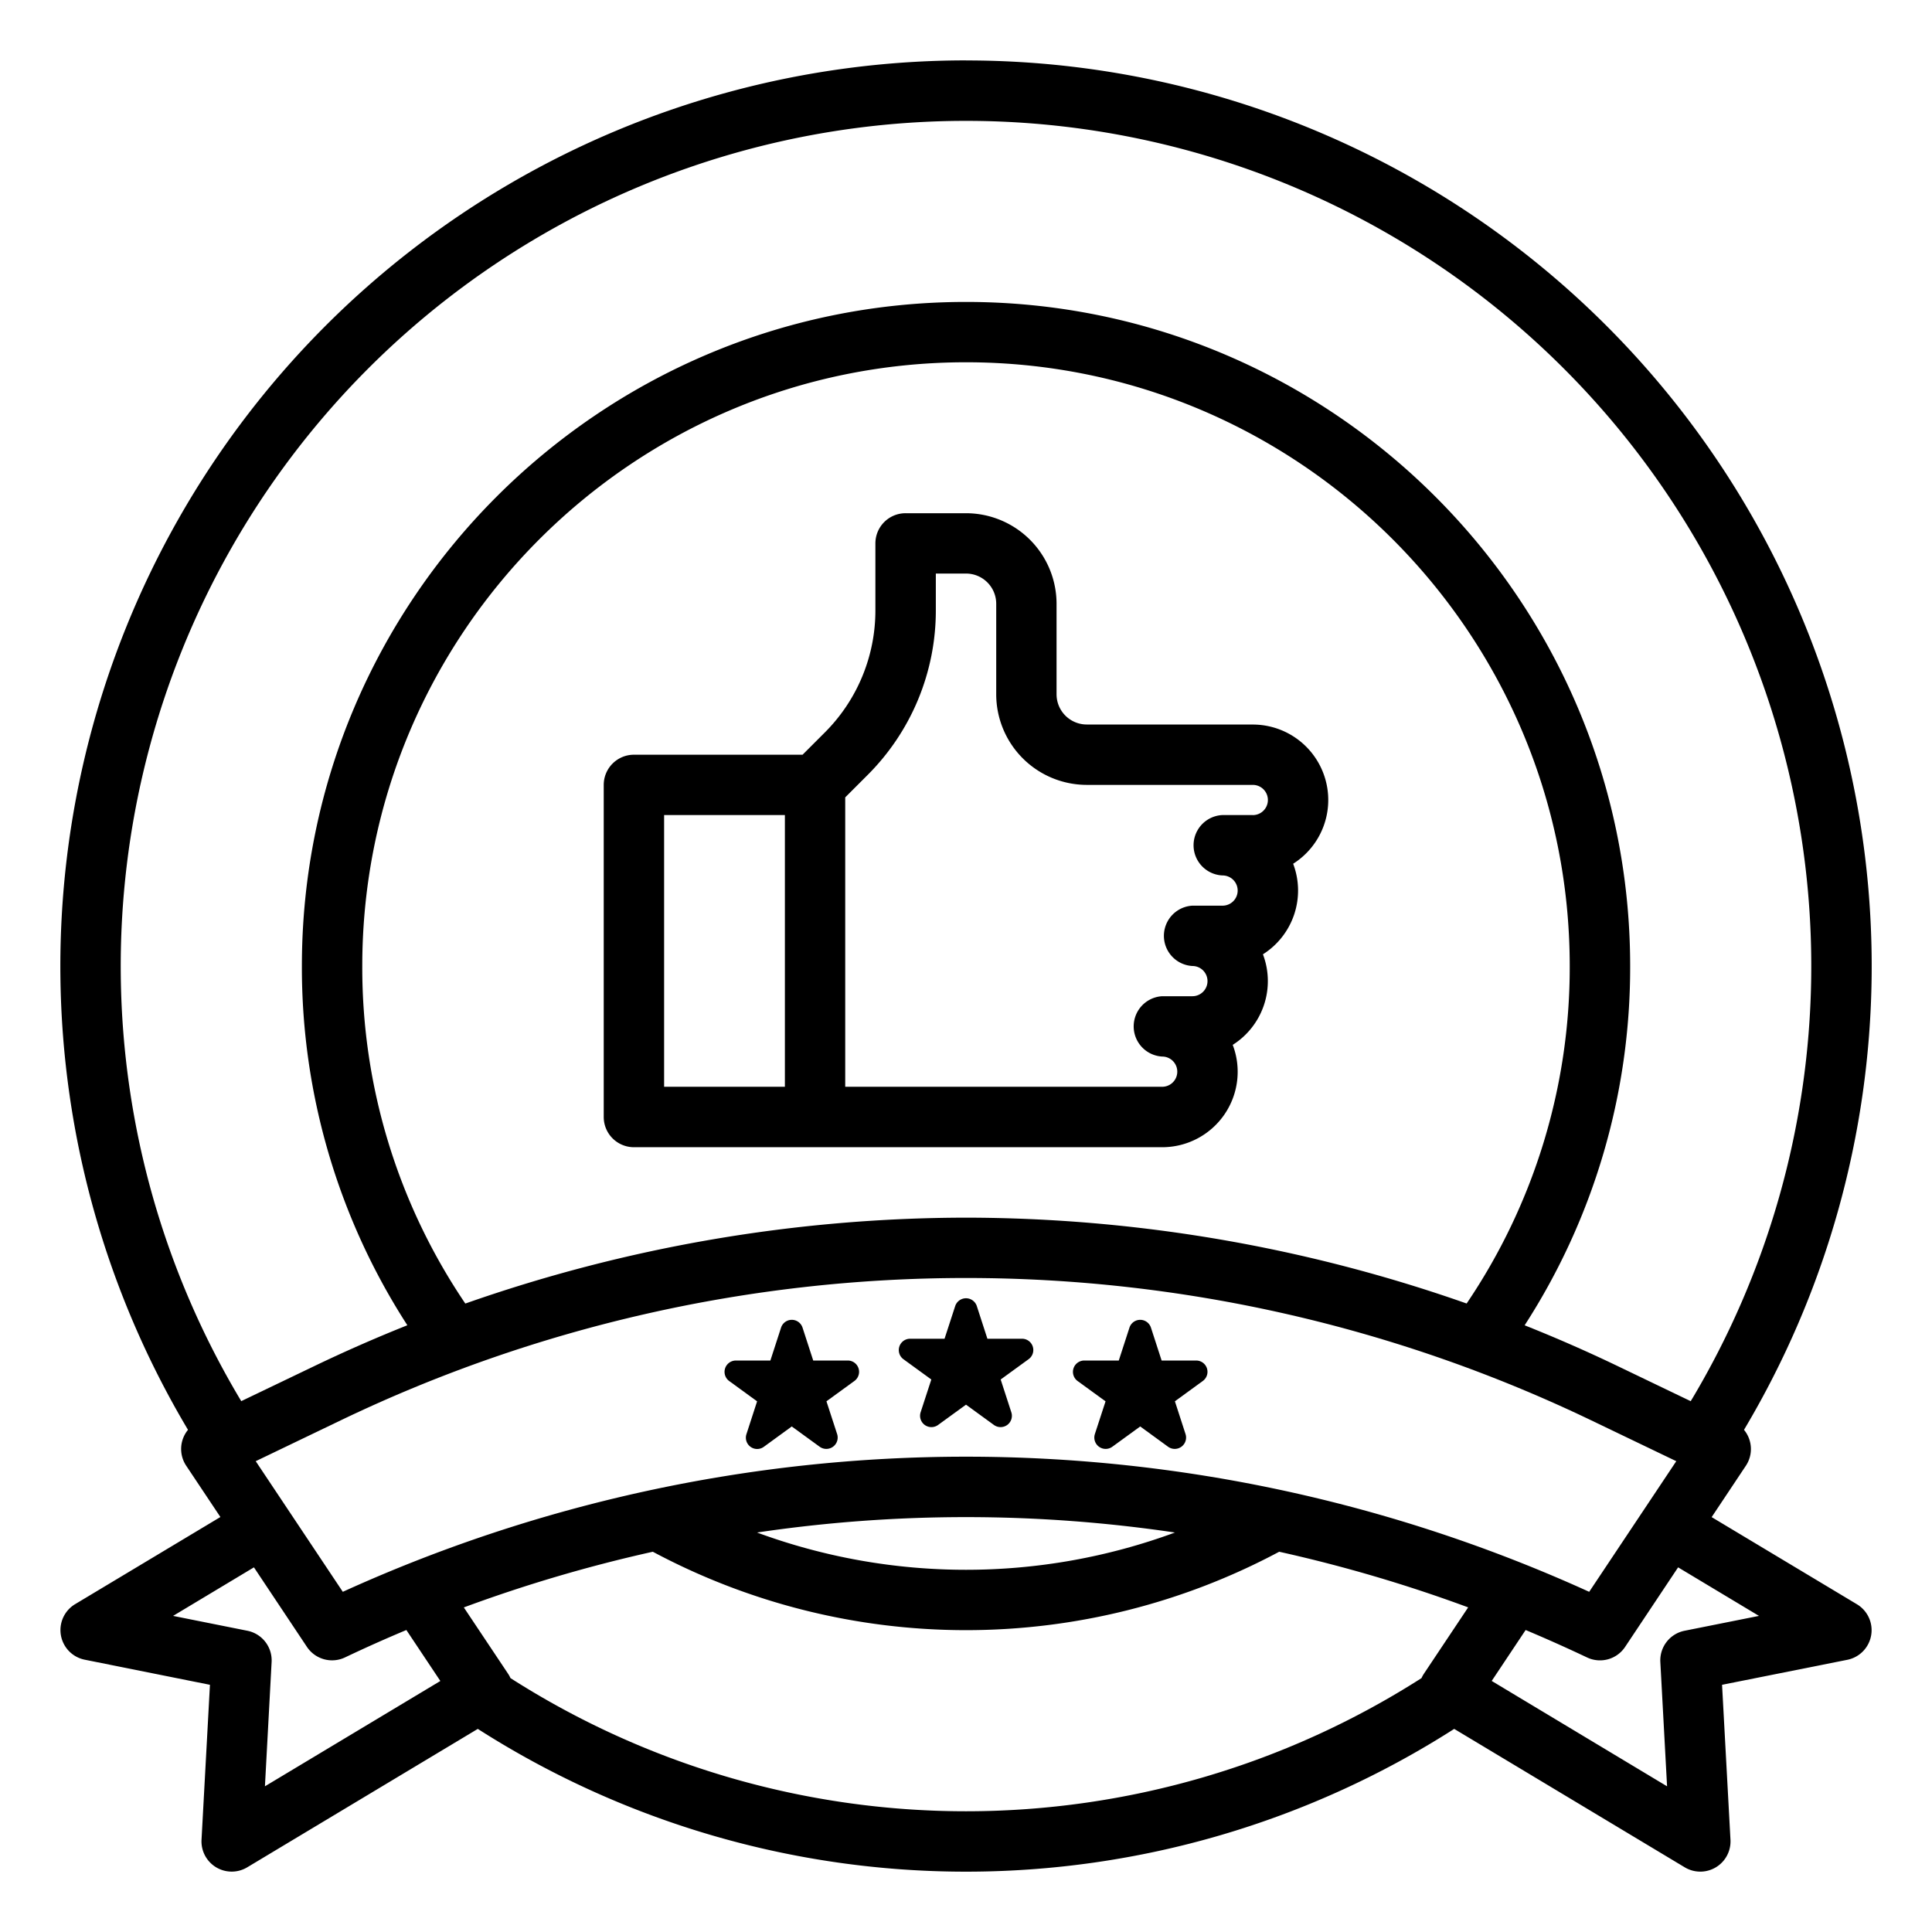 <svg width="39" height="39" fill="none" xmlns="http://www.w3.org/2000/svg"><path d="M19.5 1.219A18.285 18.285 0 003.795 28.863a.609.609 0 00-.036.725l.69 1.035-2.934 1.76a.61.61 0 00.194 1.12l2.529.507-.17 3.129a.61.61 0 00.923.555L9.645 34.9a18.29 18.29 0 0019.71 0l4.655 2.795a.61.61 0 00.922-.555l-.17-3.13 2.53-.505a.61.61 0 00.194-1.12l-2.934-1.76.69-1.036a.609.609 0 00-.037-.726A18.283 18.283 0 0019.5 1.22zM6.883 28.669a29.157 29.157 0 0125.233 0l1.722.827-1.758 2.637a30.372 30.372 0 00-25.16 0l-1.758-2.637 1.721-.827zM19.5 24.58c-3.442.005-6.86.592-10.107 1.734a12.09 12.09 0 01-2.08-6.813c0-6.72 5.467-12.188 12.187-12.188S31.687 12.78 31.687 19.5a12.097 12.097 0 01-2.081 6.813A30.57 30.57 0 0019.5 24.58zm4.218 6.356a12.2 12.2 0 01-8.436 0 28.76 28.76 0 018.436 0zm-18.37 5.123l.135-2.51a.61.61 0 00-.489-.63l-1.5-.3 1.632-.98 1.07 1.606a.61.61 0 00.769.212c.408-.194.82-.378 1.238-.553l.686 1.029-3.541 2.126zm4.957-2.184a.614.614 0 00-.048-.087l-.894-1.34a29.41 29.41 0 013.815-1.124 13.416 13.416 0 0012.644 0c1.296.288 2.57.663 3.815 1.123l-.894 1.34a.596.596 0 00-.048.088 17.072 17.072 0 01-18.39 0zm25.202-1.256l-1.502.3a.61.61 0 00-.489.63l.136 2.51-3.54-2.127.685-1.028c.417.175.83.36 1.238.553a.609.609 0 00.77-.212l1.07-1.606 1.632.98zm-1.377-4.334l-1.486-.714a29.722 29.722 0 00-1.867-.818 13.306 13.306 0 002.13-7.252c0-7.392-6.015-13.406-13.407-13.406S6.094 12.108 6.094 19.5a13.3 13.3 0 002.129 7.252c-.632.252-1.254.525-1.867.819l-1.486.713a17.063 17.063 0 1129.26 0z" fill="#000"/><path d="M25.29 14.625h-3.352a.61.61 0 01-.61-.61v-1.828A1.83 1.83 0 0019.5 10.36h-1.219a.609.609 0 00-.61.61v1.343a3.481 3.481 0 01-1.026 2.478l-.444.444h-3.404a.61.61 0 00-.61.61v6.703a.61.61 0 00.61.61H23.46a1.523 1.523 0 001.424-2.066 1.523 1.523 0 00.61-1.828 1.523 1.523 0 00.61-1.828 1.523 1.523 0 00-.816-2.81zm-11.884 1.828h2.438v5.485h-2.438v-5.485zm11.883 0h-.61a.61.61 0 000 1.219.305.305 0 110 .61h-.609a.61.61 0 000 1.218.305.305 0 010 .61h-.61a.61.61 0 000 1.218.305.305 0 010 .61h-6.398v-5.842l.445-.445a4.691 4.691 0 001.384-3.34v-.733h.609a.61.61 0 01.61.61v1.828a1.83 1.83 0 001.828 1.828h3.351a.305.305 0 110 .61zm-7.053 10.984l.564.41-.216.662a.229.229 0 00.352.256l.564-.41.564.41a.23.23 0 00.268 0 .229.229 0 00.083-.256l-.215-.662.564-.41a.228.228 0 00-.135-.413h-.697l-.215-.663a.23.23 0 00-.434 0l-.216.663h-.697a.229.229 0 00-.134.413zm-3.516.441l.563.41-.215.662a.228.228 0 00.352.255l.563-.41.564.41a.229.229 0 00.352-.255l-.216-.663.564-.41a.228.228 0 00-.134-.413h-.697l-.215-.662a.228.228 0 00-.435 0l-.215.662h-.697a.229.229 0 00-.134.414zm7.033 0l.564.41-.216.662a.229.229 0 00.352.255l.564-.41.563.41a.229.229 0 00.352-.255l-.215-.663.563-.41a.228.228 0 00-.134-.413h-.697l-.215-.662a.228.228 0 00-.435 0l-.215.662h-.697a.229.229 0 00-.134.414z" fill="#000"/></svg>